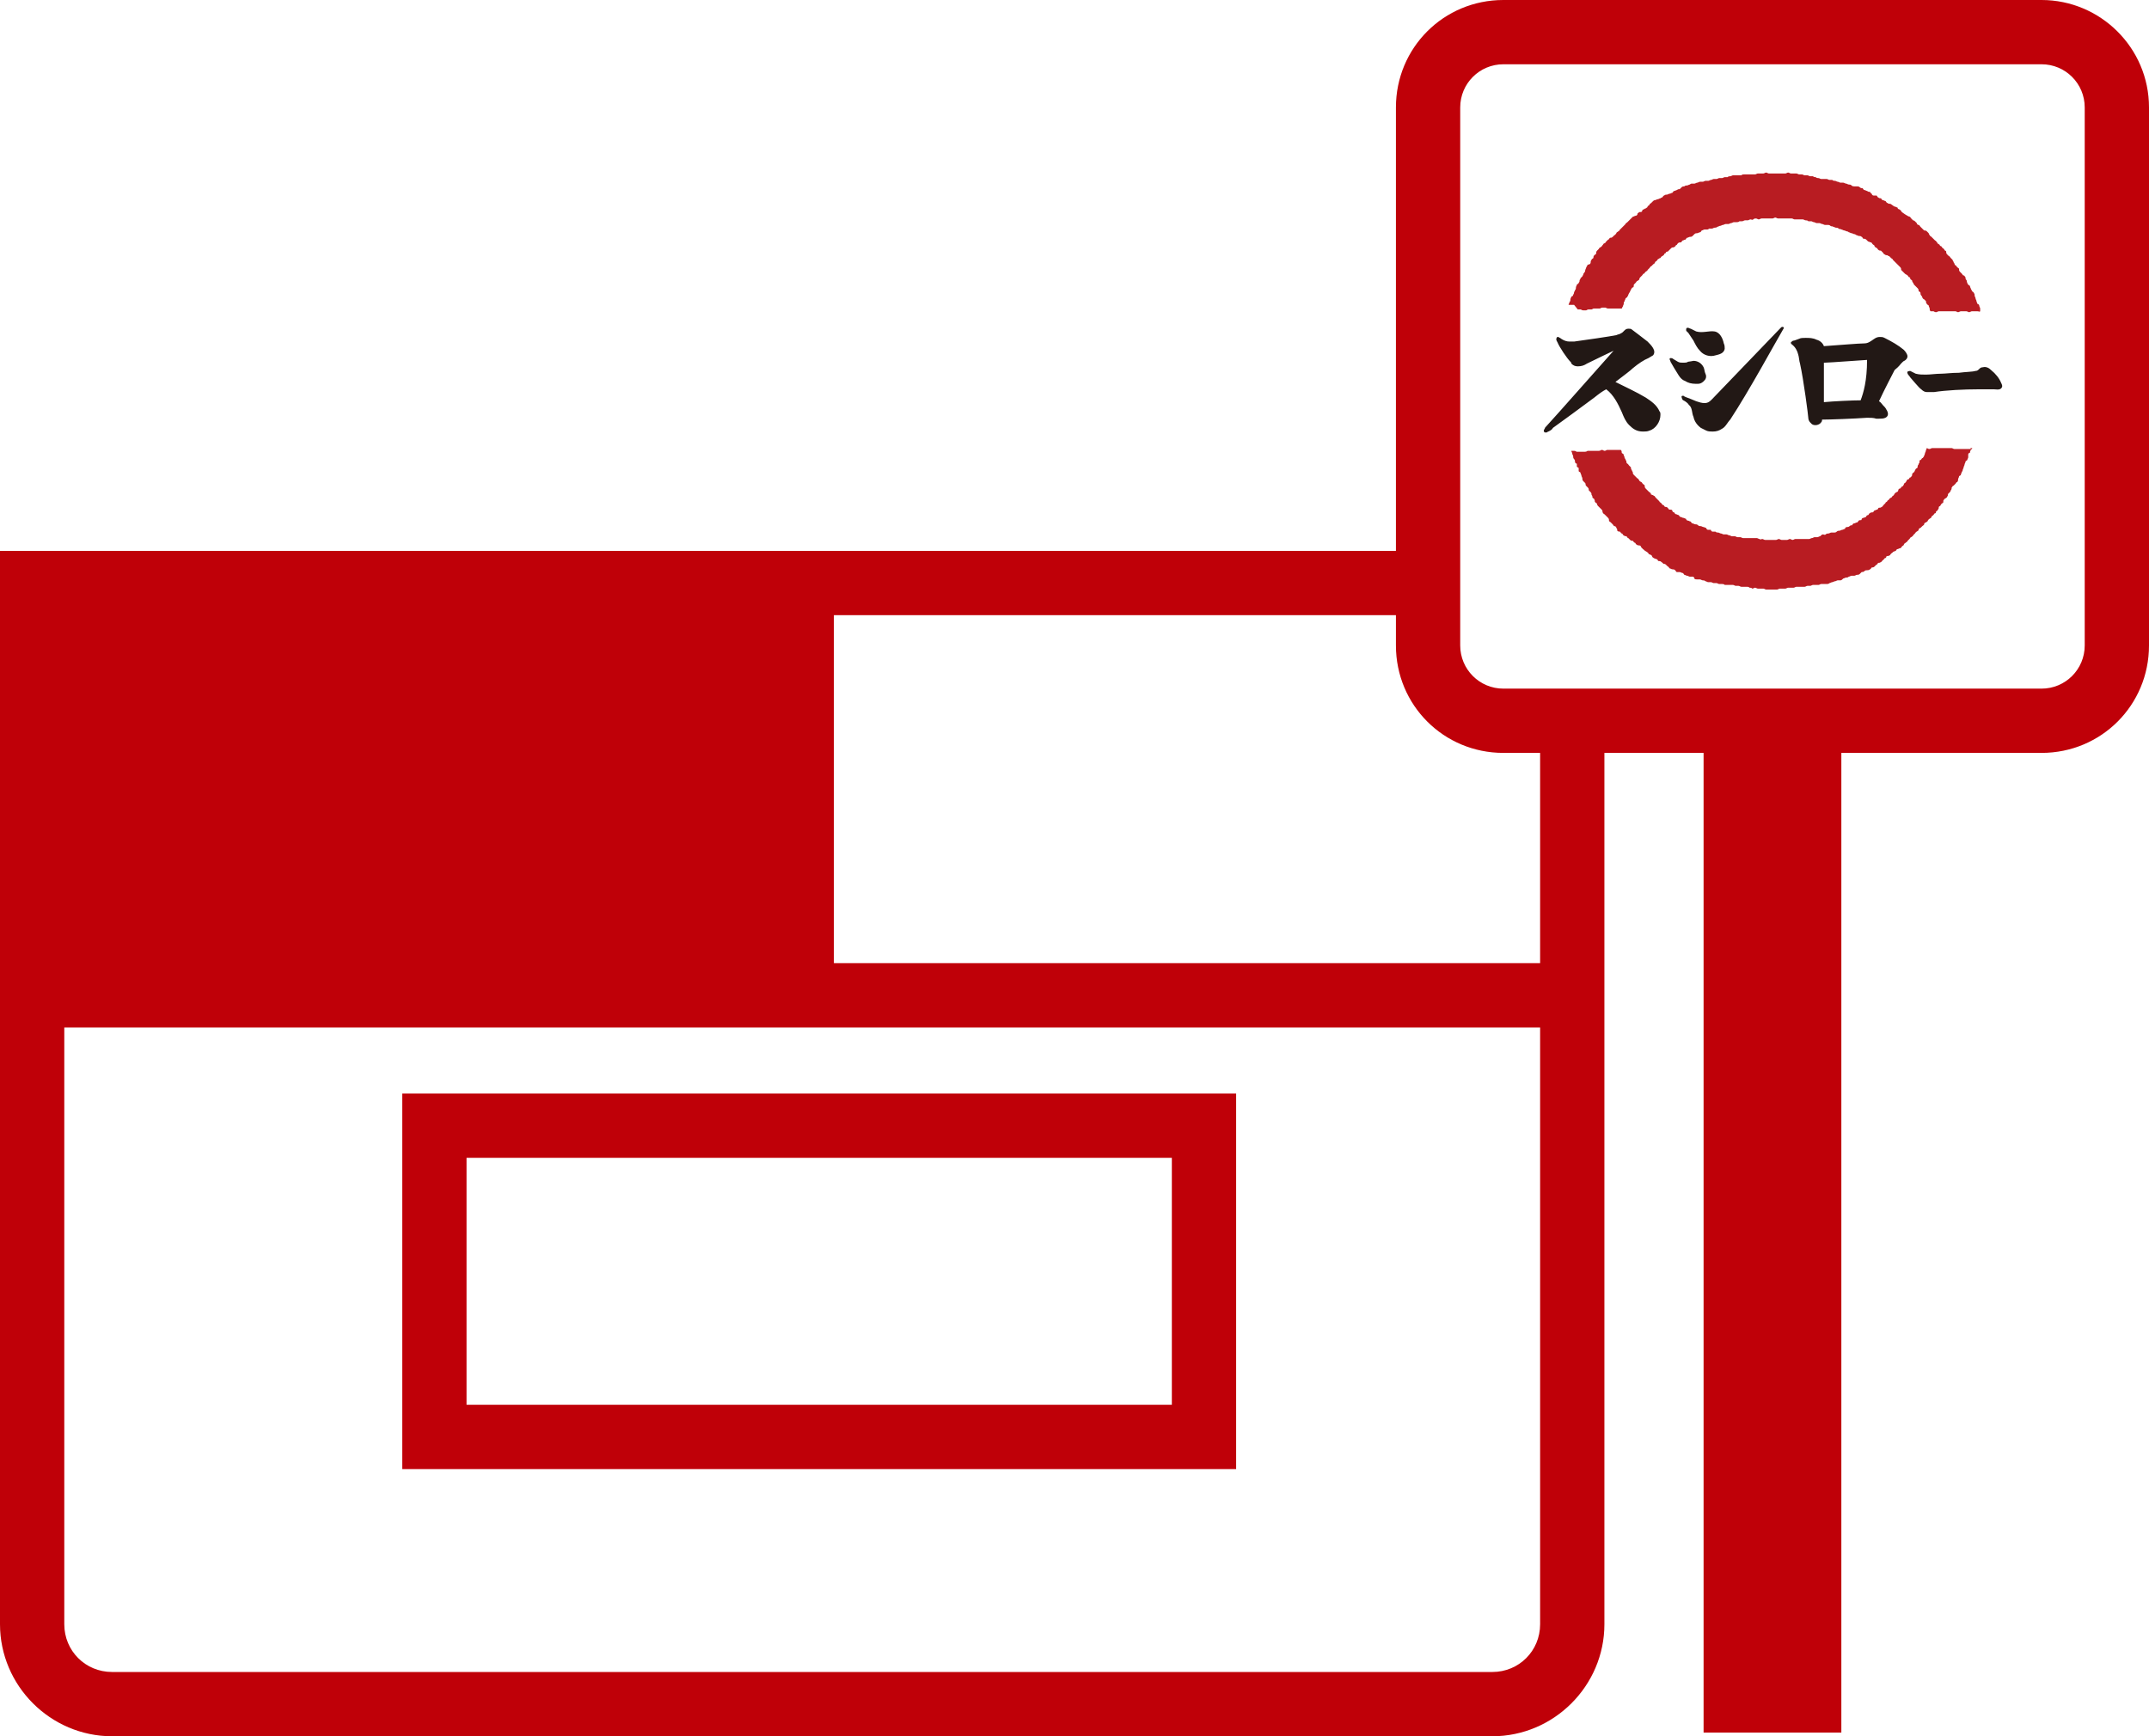 <svg version="1.1" id="レイヤー_1" xmlns="http://www.w3.org/2000/svg" x="0" y="0" viewBox="0 0 234 189.1" xml:space="preserve"><style>.st0{fill:none}.st1{fill:#bf0008}.st3{fill:#221815}</style><g id="b"><g id="c"><path class="st0" d="M50.8 126.1h76.8V153H50.8zm152.5-87c-.2 0-4.2.3-4.6.3h-.1v4.3c.9 0 3.1-.1 4-.2.3-.7.7-2 .7-4.4z"/><path class="st0" d="M222.3 7h-58.6c-2.6 0-4.7 2.1-4.7 4.7v58.6c0 2.6 2.1 4.7 4.7 4.7h58.6c2.6 0 4.7-2.1 4.7-4.7V11.7c0-2.6-2.1-4.7-4.7-4.7zm-51 26.5c0-.1 0-.2.1-.3 0-.1.1-.2.1-.3 0-.1.1-.2.2-.2 0-.1 0-.2.1-.3 0-.1.1-.2.1-.2s0-.2.1-.3c0-.1.1-.2.1-.3s.1-.1.2-.2c0-.1 0-.2.1-.3 0-.1.1-.2.1-.2l.2-.2c.1-.1.1-.2.1-.2.1-.1.1-.2.1-.2l.1-.2c.1-.1.1-.2.1-.3s.1-.2.1-.2.2-.1.2-.2c.1-.1.1-.2.2-.2s.1-.2.1-.3c.1-.1.2-.1.2-.2s.1-.2.1-.3.1-.1.2-.2.1-.2.1-.3.1-.1.2-.2.2-.1.2-.2c.1-.1.1-.2.2-.2l.2-.2c.1-.1.1-.2.2-.2s.1-.1.2-.2.1-.2.2-.2.2-.1.3-.1l.2-.2c.1-.1.1-.2.2-.2.1-.1.2-.1.2-.2.1-.1.1-.2.2-.2l.2-.2.2-.2.2-.2c.1-.1.2-.1.2-.2l.2-.2.2-.2.2-.2c.1-.1.2-.1.3-.1.1-.1.1-.2.2-.2s.2-.1.2-.2.2-.1.3-.1c.1-.1.2-.1.2-.2.1-.1.2-.1.2-.1l.2-.2c.1 0 .2-.1.2-.2s.2-.1.2-.2c.1 0 .1-.1.2-.2s.2-.1.2-.1.2-.1.3-.1.2-.1.3-.1c.1 0 .2-.1.2-.1.1 0 .1-.1.2-.2.1 0 .2 0 .3-.1.1 0 .2-.1.3-.1.1 0 .2-.1.3-.1.1 0 .1-.1.2-.2.1 0 .2-.1.3-.1.1 0 .2 0 .3-.1.1 0 .1-.1.2-.2.1 0 .2-.1.3-.1.1 0 .2 0 .3-.1.1 0 .2-.1.3-.1.1 0 .2-.1.2-.1h.3c.1 0 .2-.1.3-.1.1 0 .2-.1.3-.1h.3c.1 0 .2-.1.3-.1h.3c.1 0 .2-.1.3-.1.1 0 .2-.1.3-.1h.3c.1 0 .2-.1.3-.1h.3c.1 0 .2-.1.3-.1h.3c.1 0 .2 0 .3-.1.1 0 .2-.1.3-.1h.9c.1 0 .2 0 .3-.1h1.2c.1 0 .2-.1.3-.1h.6c.1 0 .2-.1.3-.1.1 0 .2.1.3.1h1.8c.1 0 .2-.1.3-.1.1 0 .2.1.3.1h.6c.1 0 .2.1.3.1h.3c.1 0 .2.1.3.1h.3c.1 0 .2.1.3.1h.3c.1 0 .2 0 .3.1.1 0 .2 0 .3.1.1 0 .2.1.3.1h.6c.1 0 .2.1.3.1h.3c.1 0 .2 0 .3.1.1 0 .2.1.3.1.1 0 .2.1.3.1h.3c.1 0 .2.1.3.1.1 0 .2.1.3.1.1 0 .2.1.3.1.1 0 .2 0 .3.1h.3c.1 0 .2.1.3.1.1 0 .2 0 .3.1l.2.2c.1 0 .2.1.3.1.1 0 .2 0 .3.1.1 0 .1.1.2.2.1 0 .2.1.2.2h.3c.1 0 .1.1.2.2.1 0 .2 0 .3.1.1 0 .1.1.2.2.1 0 .2.1.3.1.1 0 .1.1.2.2.1 0 .2 0 .3.1.1 0 .4.3.5.3s.2.1.3.1c.1 0 .2.1.2.2l.2.2c.1.1.2.1.3.1s.1.2.2.2.1.1.2.2.2.1.2.1l.2.2c.1.1.2.1.2.2s.1.2.2.2.1.1.2.2l.2.2c.1.1.2.1.3.1s.1.1.2.2.1.2.1.2c.1.1.2.1.2.2s.1.1.2.2l.2.2c.1.1.1.2.2.2l.2.2c.1.1.1.2.2.2s.1.2.2.2l.2.2c.1.1.2.1.2.2s.1.2.1.3l.2.2c.1.1.1.2.2.2l.2.2c.1.1.1.2.1.2.1.1.1.2.1.2.1.1.1.2.1.2s.1.2.2.2c.1.1.2.1.2.2s.1.2.1.3.1.1.2.2l.2.2c.1.1.1.2.2.2s.1.2.1.3c.1.1 0 .2.1.3.1.1.1.2.1.2 0 .1.1.1.2.2 0 .1.1.2.1.3s.1.2.1.2c0 .1.1.1.2.2 0 .1 0 .2.1.3 0 .1.1.2.1.3 0 .1.1.2.1.3 0 .1.1.2.1.3s.1.2.2.2.1.2.1.3v.3c-.1.1-.1 0-.3 0h-.6c-.1 0-.2.1-.3.1-.1 0-.2-.1-.3-.1h-.6c-.1 0-.2.1-.3.1-.1 0-.2-.1-.3-.1h-1.8c-.1 0-.2.1-.3.1-.2 0-.1-.1-.3-.1h-.3c0-.1 0-.2-.1-.3 0-.1-.1-.2-.1-.3 0-.1-.2-.1-.2-.2-.1-.1 0-.2-.1-.3s-.2-.1-.2-.2c-.1-.1-.1-.2-.2-.2-.1-.1-.1-.2-.1-.2-.1-.1 0-.2-.1-.3s-.2-.1-.2-.2-.1-.2-.1-.3-.1-.1-.2-.2l-.2-.2c-.1-.1-.1-.2-.1-.2-.1-.1-.1-.2-.1-.2-.1-.1-.2-.1-.2-.2-.1-.1-.1-.2-.1-.2-.1-.1-.1-.2-.2-.2-.1-.1-.2-.1-.3-.2l-.2-.2-.2-.2c-.1-.1-.1-.2-.1-.3l-.2-.2-.2-.2-.2-.2-.2-.2c-.1-.1-.2-.1-.2-.2l-.2-.2c-.1-.1-.2-.1-.2-.1-.1-.1-.2-.1-.3-.1-.1-.1-.1-.2-.2-.2l-.2-.2c-.1-.1-.2-.1-.3-.1l-.2-.2c-.1 0-.1-.1-.2-.2-.1 0-.2-.1-.2-.2s-.1-.1-.2-.2-.2-.1-.3-.1c-.1 0-.1-.1-.2-.2-.1 0-.2 0-.3-.1-.1 0-.1-.2-.2-.2s-.2 0-.3-.1c-.1 0-.2-.1-.3-.1-.1 0-.2-.1-.2-.1-.1 0-.2-.1-.3-.1-.1 0-.2-.1-.3-.1-.1 0-.2-.1-.2-.1-.1 0-.2-.1-.3-.1-.1 0-.2-.1-.3-.1-.1 0-.2 0-.3-.1s-.2 0-.3-.1-.2-.1-.3-.1c-.1 0-.2-.1-.3-.1s-.2 0-.3-.1-.2 0-.3 0c-.1 0-.2-.1-.3-.1-.1 0-.2-.1-.3-.1h-.3c-.1 0-.2-.1-.3-.1s-.2-.1-.3-.1h-.3c-.1 0-.2 0-.3-.1-.1 0-.2-.1-.3-.1h-.9c-.1 0-.2-.1-.3-.1h-1.5c-.1 0-.2-.1-.3-.1-.1 0-.2.1-.3.1h-1.2c-.1 0-.2.1-.3.1-.1 0-.2-.1-.3-.1s-.2.1-.3.1-.2-.1-.3 0-.2.1-.3.1h-.3c-.1 0-.2.1-.3.1h-.3c-.1 0-.2 0-.3.1h-.3c-.1 0-.2.1-.3.1-.1 0-.2.1-.3.1h-.3c-.1 0-.2.1-.3.1-.1 0-.2.1-.3.1-.1 0-.2.1-.3.1s-.2 0-.3.1c-.1 0-.2.1-.3.1h-.3c-.1 0-.2.1-.2.1h-.3c-.1 0-.2.1-.3.1-.1 0-.1.1-.2.2s-.2 0-.3.1c-.1 0-.2.1-.3.1-.1 0-.1.1-.2.2s-.2 0-.3.1c-.1 0-.2.1-.3.1-.1 0-.1.2-.2.2s-.2.1-.3.1c-.1 0-.2.1-.2.2s-.2.1-.3.1c-.1 0-.1.1-.2.2l-.2.2c-.1.1-.2 0-.3.1l-.2.2-.2.2c-.1.1-.2.1-.2.1s-.2.1-.2.2-.2.1-.2.2c-.1.1-.1.2-.2.2-.1.1-.2.1-.2.1s-.1.2-.2.2l-.2.2c-.1.1-.2.1-.2.2s-.1.1-.2.2-.1.2-.2.2l-.2.2c-.1.1-.2.1-.2.2s-.1.2-.2.2c-.1.1-.1.2-.2.2s-.1.1-.2.2-.1.2-.1.2c-.1.1-.2.1-.2.2l-.2.2-.2.2c-.1.1-.1.2-.1.3-.1.1-.1.2-.2.2s-.1.2-.1.2c-.1.1-.1.2-.1.2-.1.1-.1.2-.1.2l-.1.2s-.2.1-.2.2c-.1.1-.1.2-.1.3-.1.1 0 .2-.1.3 0 .1-.1.2-.1.3 0 .1-.1.2-.1.2h-1.5c-.1 0-.1-.1-.3-.1h-.3c-.1 0-.1.1-.3.1h-.6c-.1 0-.1.1-.3.1h-.3c-.1 0-.1.1-.3.1h-.3c-.1 0-.1-.1-.3-.1h-.6c-.1 0-.1.1-.3 0 0-.1.1-.2.1-.3h.2zm34 10.6c.1.2.3.3.4.5.2.3.3.7-.1.9-.2.1-.5.2-.7.1h-.3c-.3 0-.7-.1-1-.1-1.4 0-4 .1-4.9.2 0 .1-.1.2-.1.3-.2.3-.7.4-1 .2-.1 0-.2-.1-.2-.2-.1-.2-.2-.4-.2-.5 0-.1-.6-4.1-.9-5.9-.1-.3-.1-.7-.2-1-.1-.5-.3-.9-.7-1.1-.1 0-.1-.1-.1-.2s.2-.2.3-.2c.1-.1.3-.2.6-.2.2 0 .5-.1.7-.1.4 0 .8.1 1.2.2.3.1.6.4.8.7 1.5-.1 3.8-.3 4.4-.3.3 0 .5-.2.8-.3.2-.2.5-.4.9-.4.2 0 .3 0 .5.1.7.4 1.5.8 2.1 1.3.3.2.4.5.4.7 0 .2-.1.3-.2.4-.1.1-.2.2-.3.2-.1 0-.1 0-.2.2-.1.1-.2.3-.3.6-.2.4-1.1 2.1-1.7 3.4-.2.2-.1.3 0 .5zm-21.4-4.6l.6-.1c.5 0 .9.2 1.1.7.1.2.2.4.2.7 0 .2.1.4 0 .6-.2.3-.5.4-.8.5h-.3c-.4 0-.7-.1-1.1-.3-.3-.2-.5-.4-.7-.6-.2-.3-.9-1.3-.9-1.5 0-.1-.1-.2-.1-.3 0-.1.1-.1.1-.1.1 0 .2.1.3.1.1.1.3.2.5.3.1.1.3.1.5.1.1-.1.3-.1.6-.1zm-.2-3.6c0-.1.1-.2.2-.2s.2.1.3.1l.6.3c.6.2 1.3-.2 2 0 .6.1.9.8 1 1.3.1.2.1.4.1.6-.1.5-.6.6-1 .7-.6.1-1.3-.1-1.7-.5-.3-.3-.5-.7-.7-1.1l-.6-.9s0-.1-.1-.1-.1-.1-.1-.2zm-.5 7.3c.1-.1.1-.1.2-.1s.4.2.4.2.8.3 1 .4.6.2.9.2c.3 0 .6-.2.8-.4l7.5-7.8c.1 0 .1-.1.2-.1s.1.2.1.2c-1 1.7-3.7 6.8-5.8 9.9-.2.4-.5.8-.9 1-.3.2-.7.3-1 .3-.2 0-.5 0-.7-.1l-.6-.3c-.4-.3-.7-.7-.8-1.2-.1-.4-.1-1-.5-1.3-.1-.2-.4-.4-.6-.5-.2-.1-.3-.3-.2-.4zm-13.9 3.3c-.2.1-.4.2-.5.4-.1.1-.2.1-.2.1h-.2c-.1 0-.1-.1-.1-.2s.1-.2.1-.2c.1-.1.1-.2.2-.3 1.2-1.3 5.6-6.4 7.3-8.2 0 0-2.1 1-2.9 1.4-.3.2-.7.3-1 .3-.3 0-.5-.1-.7-.3-.1 0-.1-.1-.1-.2-.4-.4-1.1-1.6-1.4-2.1-.1-.1-.2-.3-.1-.5.1-.1.1-.1.2-.1s.2.1.3.2c.2.2.6.3.9.3h.5c.8-.1 4.2-.6 4.6-.7.2 0 .3-.1.5-.2.3-.2.4-.6.8-.5.1 0 .3 0 .4.1 0 0 1.2.9 1.7 1.3.4.3 1 .9.6 1.5-.1.2-.3.3-.5.3-.5.2-1.1.6-1.7 1.1-.4.3-1.1.9-1.9 1.5 1.1.5 2.3 1.1 3.3 1.7.6.3 1.2.8 1.5 1.5.1.1.1.3.1.4 0 .7-.5 1.4-1.2 1.7-.3.1-.5.1-.7.1-.6 0-1.1-.3-1.5-.7s-.6-.9-.8-1.4c-.4-.9-.9-1.9-1.7-2.5-.4.3-.8.6-1.1.9-1.3.9-4 2.9-4.7 3.3zm45.7 2.7c0 .1 0 .2-.1.3 0 .1-.1.2-.2.2s0 .2 0 .3c0 .1-.1.2-.1.3 0 .1-.1.1-.2.2 0 .1-.1.2-.1.3 0 .1-.1.2-.1.3 0 .1-.1.2-.1.3 0 .1-.1.2-.1.2 0 .1-.1.2-.1.3 0 .1-.2.1-.2.2-.1.1-.1.2-.1.3s-.1.2-.1.3-.1.2-.2.2l-.2.2c-.1.1-.1.2-.2.2s-.1.2-.1.3c-.1.1-.1.2-.1.2l-.2.2c-.1.1-.1.2-.1.3s-.2.1-.2.2c-.1.1-.1.2-.2.2-.1.1-.1.2-.1.3-.1.1-.1.2-.2.2s-.2.1-.2.2c-.1.1-.1.2-.1.3-.1.1-.2.1-.2.2-.1.1-.1.2-.1.2-.1.1-.1.2-.2.2l-.2.2c-.1.1-.2.1-.2.2-.1.1-.1.2-.2.2-.1.1-.2.1-.2.2-.1.1-.1.2-.2.2-.1.1-.2.1-.2.2s-.1.1-.2.2-.1.2-.2.2c-.1.1-.2.1-.2.2-.1.1-.1.2-.2.2l-.2.2c-.1.1-.2.1-.2.2s-.1.2-.2.2l-.2.2c-.1.1-.2.1-.2.2l-.2.2c-.1.1-.2.1-.2.2l-.2.2c-.1.1-.2.1-.3.1s-.1.2-.2.2-.2.1-.3.1-.2.1-.2.2c-.1 0-.1.1-.2.2s-.2 0-.3.1c-.1 0-.2.1-.2.2s-.1.1-.2.2c-.1 0-.1.1-.2.2-.1 0-.2 0-.3.1-.1 0-.2.1-.2.2-.1 0-.1.1-.2.2-.1 0-.2 0-.3.1l-.2.2c-.1 0-.2 0-.3.1-.1 0-.2.1-.3.1s-.2 0-.3.1c-.1 0-.1.1-.2.2-.1 0-.2 0-.3.1s-.2.1-.3.1h-.3c-.1 0-.2.1-.3.1-.1 0-.2 0-.3.1-.1 0-.2.1-.3.1-.1 0-.2.1-.3.2h-.3c-.1 0-.2.1-.3.1-.1 0-.2.1-.3.1-.1 0-.2.1-.3.1-.1 0-.2 0-.3.1s-.2 0-.3 0h-.3c-.1 0-.2.1-.3.1h-.6c-.1 0-.2.1-.3.1h-.3c-.1 0-.2.1-.3.1h-.9c-.1 0-.2.1-.3.1h-.6c-.1 0-.2.1-.3.1-.1 0-.2-.1-.3-.1h-.3c-.1 0-.2.1-.3.1h-1.2c-.1 0-.2-.1-.3-.1h-.6c-.1 0-.2-.1-.3-.1-.1 0-.2.1-.3.1-.1 0-.2 0-.3-.1-.1 0-.2 0-.3-.1h-.6c-.1 0-.2-.1-.3-.1h-.3c-.1 0-.2-.1-.3-.1h-.9c-.1 0-.2 0-.3-.1h-.3c-.1 0-.2-.1-.3-.1h-.3c-.1 0-.2-.1-.3-.1h-.3c-.1 0-.2-.1-.3-.1-.1 0-.2 0-.3-.1-.1 0-.2-.1-.3-.1h-.3c-.1 0-.2-.1-.3-.1s-.2-.1-.2-.2-.2 0-.3 0-.2-.1-.3-.1c-.1 0-.2-.1-.3-.1-.1 0-.1-.1-.2-.2-.1 0-.2-.1-.3-.1h-.3c-.1 0-.1-.2-.2-.2s-.2 0-.3-.1-.2-.1-.3-.1c-.1 0-.2-.1-.2-.2-.1 0-.1-.1-.2-.2-.1 0-.2 0-.3-.1-.1 0-.2-.1-.2-.2s-.2 0-.3-.1-.1-.2-.2-.2-.2-.1-.3-.1c-.1 0-.1-.1-.2-.2s-.2-.1-.2-.2-.2-.1-.2-.1-.2-.1-.2-.2-.2-.1-.2-.1c-.1-.1-.2-.1-.2-.2l-.2-.2c-.1-.1-.2-.1-.2-.2-.1-.1-.2-.1-.3-.1s-.1-.2-.2-.2-.1-.2-.2-.2-.2-.1-.3-.1l-.2-.2c-.1-.1-.1-.2-.2-.2-.1-.1-.2-.1-.3-.1-.1-.1-.1-.2-.2-.2-.1-.1-.1-.2-.2-.2s-.2-.1-.3-.1c-.1-.1-.1-.2-.1-.3-.1-.1-.2-.1-.2-.2-.1-.1-.1-.2-.2-.2s-.1-.1-.2-.2l-.2-.2c-.1-.1-.1-.2-.1-.3s-.1-.1-.2-.2l-.2-.2c-.1-.1-.1-.2-.2-.2-.1-.1-.1-.2-.1-.3s-.1-.1-.2-.2l-.2-.2c-.1-.1-.1-.2-.1-.2-.1-.1-.2-.1-.2-.2s0-.2-.1-.3c-.1-.1-.2-.1-.2-.2-.1-.1-.1-.2-.1-.3-.1-.1-.1-.2-.1-.3l-.2-.2c-.1-.1-.1-.2-.1-.3l-.2-.2c-.1-.1 0-.2-.1-.3 0-.1-.1-.1-.2-.2 0-.1 0-.2-.1-.3 0-.1-.1-.2-.1-.3 0-.1-.1-.2-.1-.3 0-.1-.2-.1-.2-.2v-.3c0-.1-.2-.1-.2-.2v-.3c0-.1-.1-.2-.2-.2 0-.1-.1-.2-.1-.3 0-.1 0-.2-.1-.3s-.1-.2-.1-.3c0-.1-.1-.2-.1-.3h.3c.1 0 .1.1.3.1h.9c.1 0 .1-.1.3-.1h1.2c.1 0 .1-.1.3-.1.1 0 .1.1.3.1.1 0 .1-.1.3-.1h1.5c0 .1 0 .2.1.3 0 .1.2.1.2.2s.1.2.1.3c.1.1.1.2.1.2.1.1.1.2.1.2.1.1.1.2.1.3.1.1.1.2.2.2s.1.1.2.2.1.2.1.3c.1.1.1.2.1.2.1.1.1.2.1.3s.1.1.2.2l.2.2c.1.1.1.2.2.2.1.1.2.1.2.2.1.1.1.2.2.2l.2.2c.1.1.1.2.1.3l.2.2.2.2c.1.1.1.2.2.2l.2.2c.1.1.1.2.2.2l.2.2c.1.1.2.1.3.1.1.1.1.2.2.2l.2.2.2.2c.1.1.2.1.2.2l.2.2c.1.1.1.2.2.2s.2.1.3.1l.2.2c.1.1.2.1.3.1s.2.1.2.2.1.1.2.2.2.1.3.1.1.1.2.2c.1 0 .2.1.3.1.1 0 .2.1.3.1.1 0 .2.1.2.2.1 0 .2.1.3.1.1 0 .1.1.2.2.1 0 .2.1.3.1.1 0 .2.1.3.1.1 0 .2.1.3.1.1 0 .2.1.3.1.1 0 .2.1.3.1.1 0 .1.1.2.2h.3c.1 0 .2.1.2.2s.2 0 .3 0 .2 0 .3.1c.1 0 .2.1.3.1.1 0 .2.1.3.1h.3c.1 0 .2.1.3.1.1 0 .2.1.3.1h.3c.1 0 .2.1.3.1h.3c.1 0 .2.1.3.1h1.5c.1 0 .2.1.3.1.1 0 .2-.1.3 0 .1 0 .2.1.3.1h1.2c.1 0 .2-.1.3-.1.1 0 .2.1.3.1h.6c.1 0 .2-.1.3-.1.1 0 .2.1.3.1s.2-.1.3-.1h1.5c.1 0 .2-.1.3-.1.1 0 .2-.1.3-.1h.3c.1 0 .2-.1.3-.1.1 0 .2-.1.3-.2h.3c.1 0 .2 0 .3-.1s.2-.1.3-.1h.3c.1 0 .2-.1.3-.1s.2 0 .3-.1.2-.1.3-.1c.1 0 .2-.1.3-.1.1 0 .2-.1.2-.2.1 0 .2-.1.3-.1s.2 0 .3-.1.2-.1.2-.2c.1 0 .2 0 .3-.1.1 0 .1-.1.2-.2.1 0 .2 0 .3-.1s.2-.1.2-.2.2-.1.3-.1.2-.1.2-.2c.1 0 .1-.2.2-.2s.2 0 .3-.1.1-.2.2-.2c.1-.1.2-.1.3-.1.1-.1.1-.2.2-.2s.2-.1.3-.1c.1-.1.1-.2.2-.2l.2-.2c.1-.1.2-.1.2-.2.1-.1.2-.1.2-.2.1-.1.2-.1.2-.2.1-.1.1-.2.2-.2s.1-.2.2-.2c.1-.1.2-.1.2-.2.1-.1.1-.2.2-.2.1-.1.2-.1.2-.2s.1-.2.2-.2c.1-.1.1-.2.2-.2.1-.1.1-.2.1-.2.1-.1.1-.2.2-.2.1-.1.2-.1.2-.2.1-.1.1-.2.2-.2s.1-.2.2-.2.1-.2.1-.3c.1-.1.1-.2.2-.2.1-.1.1-.2.1-.2.1-.1.2-.1.2-.2s.1-.2.1-.3.1-.2.1-.2c.1-.1.1-.2.1-.3.1-.1.1-.2.2-.2s.1-.2.2-.2c.1-.1.1-.2.1-.3 0-.1.1-.2.1-.3 0-.1.1-.2.1-.3.1-.1.1.1.3.1.1 0 .2-.1.3-.1h2.1c.1 0 .2.1.3.1h1.8c.1 0 .1.1.3.1h.3c-1-.5-1.1-.4-1.2-.4zm3-6.8c-.2.2-.6.1-.8.1h-1.6c-1.7 0-3.7.1-4.9.3-.3 0-.6.1-.8 0-.3 0-.5-.2-.6-.3-.2-.1-1.1-1.2-1.2-1.3-.1-.1-.2-.3-.3-.5 0-.2.1-.3.3-.2.2 0 .4.2.6.3.4.2.8.1 1.1.1.5 0 1.2 0 1.7-.1.3 0 1.1-.1 1.9-.1.8 0 1.5-.1 1.8-.2.2 0 .3-.1.4-.2.1-.1.3-.2.4-.2.3 0 .6.1.9.3.5.4.9.9 1.2 1.4 0 .2.1.4-.1.6zm-66 27.9V67H90.8v37.9h76.8V82h-4c-6.4 0-11.6-5.2-11.6-11.7zM7 111.9v65c0 2.9 2.3 5.2 5.2 5.2h150.3c2.9 0 5.2-2.3 5.2-5.2v-65H7zM134.6 160H43.8v-40.9h90.8V160z"/><path class="st1" d="M222.3 0h-58.6C157.2 0 152 5.2 152 11.7V60H0v116.9c0 6.7 5.5 12.2 12.2 12.2h150.3c6.7 0 12.2-5.5 12.2-12.2V82h10.8v106.7h15V82h21.8c6.5 0 11.7-5.2 11.7-11.7V11.7C234 5.2 228.7 0 222.3 0zm4.7 70.3c0 2.6-2.1 4.7-4.7 4.7h-58.6c-2.6 0-4.7-2.1-4.7-4.7V11.7c0-2.6 2.1-4.7 4.7-4.7h58.6c2.6 0 4.7 2.1 4.7 4.7v58.6zm-59.3 106.6c0 2.9-2.3 5.2-5.2 5.2H12.2c-2.9 0-5.2-2.3-5.2-5.2v-65h160.7v65zm0-86.1v14.1H90.8V67H152v3.3c0 6.5 5.2 11.7 11.7 11.7h4v8.8z"/><path d="M171.8 33.7h.3c.1 0 .1.1.3.1h.3c.1 0 .1-.1.3-.1h.3c.1 0 .1-.1.3-.1h.6c.1 0 .1-.1.3-.1h.3c.1 0 .1.1.3.1h1.5c0-.1.1-.2.1-.2 0-.1.1-.2.1-.3 0-.1 0-.2.1-.3 0-.1.1-.2.1-.3.1-.1.2-.1.2-.2.1-.1.1-.2.1-.2l.1-.2c.1-.1.1-.2.1-.2.1-.1.1-.2.1-.2.1-.1.1-.2.2-.2s.1-.2.1-.3l.2-.2c.1-.1.1-.2.2-.2.1-.1.2-.1.2-.2s.1-.2.1-.2l.2-.2c.1-.1.1-.2.2-.2s.1-.2.2-.2c.1-.1.2-.1.2-.2l.2-.2c.1-.1.1-.2.2-.2l.2-.2c.1-.1.2-.1.2-.2s.1-.1.2-.2.1-.2.2-.2c.1-.1.2-.1.2-.1s.1-.2.2-.2c.1-.1.2-.1.2-.2s.2-.1.2-.2.2-.1.2-.1l.2-.2.2-.2c.1-.1.2 0 .3-.1.1 0 .1-.1.2-.2.1 0 .1-.1.2-.2s.2-.1.3-.1c.1 0 .1-.1.2-.2.1 0 .2-.1.3-.1.1 0 .1-.2.2-.2s.2-.1.3-.1c.1 0 .2 0 .3-.1l.2-.2c.1-.1.2-.1.3-.1.1 0 .2-.1.3-.1s.1-.1.2-.2c.1 0 .2-.1.3-.1h.3c.1 0 .2-.1.2-.1h.3c.1 0 .2-.1.3-.1.1 0 .2 0 .3-.1.1 0 .2-.1.3-.1.1 0 .2-.1.3-.1.1 0 .2-.1.3-.1h.3c.1 0 .2-.1.3-.1.1 0 .2-.1.3-.1h.3c.1 0 .2 0 .3-.1h.3c.1 0 .2-.1.3-.1h.3c.1 0 .2-.1.3-.1.1 0 .2.1.3 0s.2-.1.3-.1c.1 0 .2.1.3.1s.2-.1.3-.1h1.2c.1 0 .2-.1.3-.1.1 0 .2.1.3.1h1.5c.1 0 .2.1.3.1h.9c.1 0 .2.1.3.1s.2 0 .3.1h.3c.1 0 .2.1.3.1s.2.1.3.1h.3c.1 0 .2.1.3.1.1 0 .2.1.3.1h.3c.1 0 .2 0 .3.1s.2 0 .3.1c.1 0 .2.1.3.1.1 0 .2 0 .3.1s.2 0 .3.1c.1 0 .2.1.3.1.1 0 .2.1.3.1.1 0 .2.1.2.1.1 0 .2.1.3.1.1 0 .2.1.3.1.1 0 .2.1.2.1.1 0 .2.1.3.1.1 0 .2 0 .3.1.1 0 .1.2.2.2s.2 0 .3.1l.2.2c.1 0 .2.1.3.1.1 0 .1.1.2.2s.2.1.2.2.1.1.2.2c.1 0 .1.1.2.2s.2.1.3.1l.2.2c.1.1.1.2.2.2.1.1.2.1.3.1.1.1.2.1.2.1l.2.2c.1.1.2.1.2.2l.2.2.2.2.2.2.2.2c.1.1.1.2.1.3l.2.2.2.2c.1.1.2.1.3.2s.1.2.2.2.1.2.1.2c.1.1.2.1.2.2s.1.2.1.2l.1.2.2.2.2.2c.1.1.1.2.1.3.1.1.2.1.2.2s0 .2.1.3c.1.1.1.2.1.2s.1.2.2.2l.2.2c0 .1 0 .2.1.3 0 .1.2.1.2.2s.1.2.1.3c0 .1 0 .2.1.3h.3c.1 0 .1.1.3.1.1 0 .2-.1.3-.1h1.8c.1 0 .2.1.3.1.1 0 .2-.1.3-.1h.6c.1 0 .2.1.3.1.1 0 .2-.1.3-.1h.6c.2 0 .2.1.3 0v-.3c0-.1-.1-.2-.1-.3 0-.1-.1-.2-.2-.2 0-.1-.1-.2-.1-.3s-.1-.2-.1-.3c0-.1-.1-.2-.1-.3 0-.1 0-.2-.1-.3 0-.1-.1-.1-.2-.2 0-.1-.1-.2-.1-.2 0-.1-.1-.2-.1-.3 0-.1-.1-.1-.2-.2s-.1-.2-.1-.2c-.1-.1 0-.2-.1-.3s-.1-.2-.1-.3c-.1-.1-.1-.2-.2-.2s-.1-.1-.2-.2l-.2-.2c-.1-.1-.1-.2-.1-.3s-.1-.1-.2-.2-.1-.2-.2-.2c-.1-.1-.1-.2-.1-.2-.1-.1-.1-.2-.1-.2-.1-.1-.1-.2-.1-.2l-.2-.2c-.1-.1-.1-.2-.2-.2l-.2-.2c-.1-.1-.1-.2-.1-.3s-.2-.1-.2-.2-.1-.1-.2-.2-.1-.2-.2-.2-.1-.2-.2-.2-.1-.1-.2-.2-.1-.2-.2-.2l-.2-.2-.2-.2c-.1-.1-.2-.1-.2-.2-.1-.1-.1-.2-.1-.2l-.2-.2c-.1-.1-.2-.1-.3-.1l-.2-.2-.2-.2c-.1-.1-.1-.2-.2-.2s-.2-.1-.2-.2l-.2-.2c-.1-.1-.2-.1-.2-.1l-.2-.2c-.1-.1-.1-.2-.2-.2s-.9-.5-.9-.6-.1-.1-.2-.2c-.1 0-.2-.1-.2-.2-.1 0-.2-.1-.3-.1-.1 0-.4-.3-.5-.3-.1 0-.2 0-.3-.1-.1 0-.1-.1-.2-.2-.1 0-.2-.1-.3-.1-.1 0-.1-.1-.2-.2-.1 0-.2 0-.3-.1-.1 0-.1-.2-.2-.2h-.3c-.1 0-.2-.1-.2-.2-.1 0-.1-.1-.2-.2-.1 0-.2 0-.3-.1-.1 0-.2-.1-.3-.1-.1 0-.1-.1-.2-.2-.1 0-.2 0-.3-.1s-.2-.1-.3-.1h-.3c-.1 0-.2 0-.3-.1s-.2-.1-.3-.1c-.1 0-.2-.1-.3-.1-.1 0-.2-.1-.3-.1h-.3c-.1 0-.2-.1-.3-.1-.1 0-.2-.1-.3-.1-.1 0-.2 0-.3-.1h-.3c-.1 0-.2-.1-.3-.1h-.6c-.1 0-.2-.1-.3-.1-.1 0-.2 0-.3-.1-.1 0-.2 0-.3-.1h-.3c-.1 0-.2-.1-.3-.1h-.3c-.1 0-.2-.1-.3-.1h-.3c-.1 0-.2-.1-.3-.1h-.6c-.1 0-.2-.1-.3-.1-.1 0-.2.1-.3.1h-1.8c-.1 0-.2-.1-.3-.1s-.2.1-.3.1h-.6c-.1 0-.2.1-.3.1h-1.2c-.1 0-.2 0-.3.1h-.9c-.1 0-.2.1-.3.1-.1 0-.2 0-.3.1h-.3c-.1 0-.2.1-.3.1h-.3c-.1 0-.2.1-.3.1h-.3c-.1 0-.2.1-.3.1-.1 0-.2.1-.3.1h-.3c-.1 0-.2.1-.3.1h-.3c-.1 0-.2.1-.3.1-.1 0-.2.1-.3.1h-.3c-.1 0-.2.1-.2.1-.1 0-.2.1-.3.1-.1 0-.2 0-.3.1-.1 0-.2 0-.3.1l-.2.2c-.1 0-.2 0-.3.1-.1 0-.2.1-.3.1-.1 0-.1.1-.2.2-.1 0-.2.1-.3.1-.1 0-.2.1-.3.1-.1 0-.2 0-.3.1-.1 0-.1.1-.2.2-.1 0-.2.1-.2.1-.1 0-.2.1-.3.1-.1 0-.2.1-.3.1s-.2.1-.2.1l-.2.2c-.1.1-.2.1-.2.2s-.2.1-.2.2-.1.1-.2.2c-.1 0-.2.1-.2.1-.1 0-.2.1-.2.2s-.2.1-.3.1c-.1.1-.2.1-.2.2s-.1.2-.2.2-.2.1-.3.1l-.2.2-.2.2-.2.2c-.1.1-.2.1-.2.2l-.2.2-.2.2-.2.2c-.1.1-.1.2-.2.2-.1.1-.2.1-.2.2-.1.1-.1.2-.2.2l-.2.2c-.1.1-.2.1-.3.1-.1.1-.1.2-.2.2l-.2.2c-.1.1-.1.2-.2.2s-.1.1-.2.2-.1.2-.2.2c-.1.1-.2.1-.2.2l-.2.2c-.1.1-.1.2-.1.3s-.1.1-.2.2-.1.2-.1.3c-.1.1-.2.1-.2.2-.1.1-.1.2-.1.3s-.1.2-.2.2-.2.1-.2.2c-.1.1-.1.2-.1.2s-.1.2-.1.3-.1.2-.1.2c-.1.1-.1.2-.1.2l-.1.2-.2.2c0 .1-.1.2-.1.2 0 .1 0 .2-.1.3 0 .1-.1.1-.2.2 0 .1-.1.2-.1.3 0 .1 0 .2-.1.3 0 .1-.1.2-.1.2s0 .2-.1.3c0 .1-.1.2-.2.2 0 .1-.1.2-.1.3s0 .2-.1.3c0 .1-.1.2-.1.3h.6l.4.5zm42.8 15.2h-1.8c-.1 0-.2-.1-.3-.1h-2.1c-.1 0-.2.1-.3.1-.2 0-.2-.1-.3-.1 0 .1-.1.2-.1.3 0 .1-.1.2-.1.3 0 .1-.1.2-.1.3-.1.1-.1.2-.2.2-.1.1-.1.2-.2.2s-.1.2-.1.3c-.1.1-.1.2-.1.2-.1.1-.1.2-.1.3s-.2.1-.2.2c-.1.1-.1.2-.1.2-.1.1-.1.2-.2.2-.1.1-.1.2-.1.3-.1.1-.1.2-.2.2s-.1.2-.2.2-.2.1-.2.2c-.1.1-.1.2-.2.2-.1.1-.1.2-.1.2-.1.1-.1.2-.2.2s-.1.2-.2.2-.2.1-.2.2-.1.2-.2.2c-.1.1-.2.1-.2.2-.1.1-.1.2-.2.2-.1.1-.1.2-.2.2-.1.1-.2.1-.2.2-.1.1-.2.1-.2.2-.1.1-.2.1-.2.2l-.2.2c-.1.1-.1.2-.2.2-.1.1-.2.1-.3.1s-.1.2-.2.2-.2.1-.3.1c-.1.1-.1.2-.2.2s-.2 0-.3.1c-.1 0-.1.2-.2.2s-.2.1-.2.2c-.1 0-.2.1-.3.1s-.2.1-.2.2-.2 0-.3.1-.1.2-.2.2-.2.1-.3.1c-.1 0-.2.1-.2.2-.1 0-.2 0-.3.1s-.2.1-.3.1-.2.1-.2.2c-.1 0-.2.1-.3.1-.1 0-.2.1-.3.1-.1 0-.2 0-.3.1s-.2.1-.3.1h-.3c-.1 0-.2.1-.3.1-.1 0-.2 0-.3.1s-.2 0-.3 0-.2.1-.3.2c-.1 0-.2.1-.3.1h-.3c-.1 0-.2.1-.3.1-.1 0-.2.1-.3.1h-1.5c-.1 0-.2.1-.3.1s-.2-.1-.3-.1-.2.1-.3.1h-.6c-.1 0-.2-.1-.3-.1s-.2.1-.3.1h-1.2c-.1 0-.2-.1-.3-.1-.1 0-.2.1-.3 0-.1 0-.2-.1-.3-.1h-1.5c-.1 0-.2-.1-.3-.1h-.3c-.1 0-.2-.1-.3-.1h-.3c-.1 0-.2-.1-.3-.1-.1 0-.2-.1-.3-.1h-.3c-.1 0-.2-.1-.3-.1-.1 0-.2-.1-.3-.1s-.2 0-.3-.1h-.3c-.1 0-.2-.1-.2-.2h-.3c-.1 0-.2-.1-.2-.2-.1 0-.2-.1-.3-.1-.1 0-.2-.1-.3-.1-.1 0-.2 0-.3-.1s-.2-.1-.3-.1c-.1 0-.2-.1-.3-.1-.1 0-.1-.1-.2-.2-.1 0-.2-.1-.3-.1-.1 0-.2-.1-.2-.2-.1 0-.2-.1-.3-.1-.1 0-.2-.1-.3-.1-.1 0-.1-.1-.2-.2-.1 0-.2-.1-.3-.1s-.1-.1-.2-.2c-.1 0-.2-.1-.2-.2s-.2-.1-.3-.1c-.1 0-.1-.1-.2-.2s-.2-.1-.3-.1c-.1-.1-.1-.2-.2-.2s-.1-.1-.2-.2-.2-.1-.2-.2l-.2-.2-.2-.2c-.1-.1-.1-.2-.2-.2-.1-.1-.2-.1-.3-.1l-.2-.2c-.1-.1.4.4.4.3s-.2-.1-.2-.2c-.1-.1-.1-.2-.2-.2l-.2-.2-.2-.2c-.1-.1-.1-.2-.1-.3s-.1-.1-.2-.2-.1-.2-.2-.2c-.1-.1-.2-.1-.2-.2-.1-.1-.1-.2-.2-.2l-.2-.2-.2-.2c-.1-.1-.1-.2-.1-.3-.1-.1-.1-.2-.1-.2-.1-.1-.1-.2-.1-.3l-.2-.2c-.1-.1-.1-.2-.2-.2-.1-.1-.1-.2-.1-.3-.1-.1-.1-.2-.1-.2-.1-.1-.1-.2-.1-.2 0-.1-.1-.2-.1-.3 0-.1-.2-.1-.2-.2s0-.2-.1-.3H175c-.1 0-.1.1-.3.1-.1 0-.1-.1-.3-.1-.1 0-.1.1-.3.1h-1.2c-.1 0-.1.1-.3.1h-.9c-.1 0-.1-.1-.3-.1h-.3c0 .1.1.2.1.3 0 .1.1.2.1.3 0 .1 0 .2.1.3s.1.2.1.3c0 .1.1.2.2.2v.3c0 .1.2.1.2.2v.3c0 .1.2.1.2.2s.1.2.1.3c0 .1.1.2.1.3 0 .1 0 .2.1.3l.2.2c.1.1 0 .2.1.3l.2.2c.1.1.1.2.1.3l.2.2c.1.1.1.2.1.3.1.1.1.2.1.3.1.1.2.1.2.2.1.1 0 .2.1.3.1.1.2.1.2.2s.1.2.1.2l.2.2.2.2c.1.1.1.2.1.3.1.1.1.2.2.2l.2.2.2.2c.1.1.1.2.1.3s.1.1.2.2l.2.2c.1.1.1.2.2.2s.2.1.2.2c.1.1.1.2.1.3.1.1.2.1.3.1.1.1.1.2.2.2s.1.2.2.2c.1.1.2.1.3.1.1.1.1.2.2.2l.2.2c.1.1.2.1.3.1.1.1.1.2.2.2s.1.2.2.2c.1.1.2.1.3.1s.2.1.2.2l.2.2c.1.1.2.1.2.2.1 0 .2.1.2.1s.2.1.2.2c.1.1.2.1.2.1s.2.1.2.2.1.1.2.2c.1 0 .2.1.3.1.1 0 .1.2.2.2s.2 0 .3.1.2.1.2.2c.1 0 .2 0 .3.1l.2.2c.1 0 .1.1.2.2.1 0 .2.1.3.1.1 0 .2 0 .3.1s.1.2.2.2h.3c.1 0 .2.1.3.1.1 0 .1.1.2.2.1 0 .2.1.3.1.1 0 .2.1.3.1h.3c.1 0 .2.1.2.2s.2.1.3.1h.3c.1 0 .2.1.3.1.1 0 .2 0 .3.1.1 0 .2.1.3.1h.3c.1 0 .2.1.3.1h.3c.1 0 .2.1.3.1h.3c.1 0 .2 0 .3.1h.9c.1 0 .2.1.3.1h.3c.1 0 .2.1.3.1h.6c.1 0 .2 0 .3.1.1 0 .2 0 .3.1.1 0 .2-.1.3-.1.1 0 .2.1.3.1h.6c.1 0 .2.1.3.1h1.2c.1 0 .2-.1.3-.1h.6c.1 0 .2-.1.3-.1h.6c.1 0 .2-.1.3-.1h.9c.1 0 .2-.1.3-.1h.3c.1 0 .2-.1.3-.1h.6c.1 0 .2-.1.3-.1h.6c.1 0 .2 0 .3-.1.1 0 .2-.1.3-.1s.2-.1.3-.1c.1 0 .2-.1.3-.1h.3c.1 0 .2-.1.3-.2.1 0 .2-.1.3-.1.1 0 .2 0 .3-.1.1 0 .2-.1.3-.1h.3c.1 0 .2-.1.3-.1.1 0 .2 0 .3-.1l.2-.2c.1 0 .2 0 .3-.1s.2-.1.3-.1.2 0 .3-.1c.1 0 .1-.1.2-.2.1 0 .2 0 .3-.1l.2-.2c.1 0 .1-.1.2-.2.1 0 .2 0 .3-.1.1 0 .1-.1.2-.2.1 0 .1-.1.2-.2.1 0 .2-.1.2-.2s.2 0 .3-.1c.1 0 .1-.1.2-.2s.2-.1.2-.2c.1 0 .2-.1.3-.1.1-.1.1-.2.2-.2s.2-.1.3-.1c.1 0 .1-.1.2-.2s.2-.1.2-.2.1-.1.2-.2.2-.1.2-.2l.2-.2c.1-.1.1-.2.2-.2.1-.1.2-.1.2-.2l.2-.2c.1-.1.1-.2.2-.2.1-.1.2-.1.2-.2s.1-.2.2-.2l.2-.2c.1-.1.2-.1.2-.2s.1-.2.2-.2c.1-.1.2-.1.2-.2.1-.1.1-.2.2-.2.1-.1.2-.1.2-.2s.1-.1.2-.2.1-.2.2-.2.1-.2.1-.2.2-.1.2-.2c.1-.1.1-.2.1-.3.1-.1.2-.1.2-.2.1-.1.1-.2.2-.2s.1-.2.1-.3c.1-.1.1-.2.2-.2.1-.1.2-.1.2-.2.1-.1.1-.2.1-.3l.2-.2c.1-.1.1-.2.1-.2.1-.1.1-.2.1-.3.1-.1.1-.2.2-.2l.2-.2c.1-.1.1-.2.2-.2.1-.1.1-.2.1-.3s.1-.2.1-.3.2-.1.2-.2.1-.2.1-.3c.1-.1.1-.2.1-.2 0-.1.1-.2.1-.3 0-.1.1-.2.1-.3s.1-.2.1-.3c0-.1.1-.1.2-.2 0-.1.1-.2.1-.3v-.3c0-.1.1-.2.2-.2 0-.1 0-.2.1-.3s.1-.2.2-.2h-.3c.1.1.1 0 .1.1z" fill="#b81c22"/><path class="st3" d="M174.9 42.4c.8.6 1.3 1.6 1.7 2.5.2.5.4 1 .8 1.4.4.4.8.7 1.5.7.2 0 .5 0 .7-.1.7-.2 1.2-1 1.2-1.7 0-.2 0-.3-.1-.4-.3-.7-.9-1.1-1.5-1.5-1-.6-2.3-1.2-3.3-1.7.9-.7 1.6-1.2 1.9-1.5.6-.5 1.2-.9 1.7-1.1.2-.1.3-.2.5-.3.4-.5-.2-1.1-.6-1.5-.5-.4-1.7-1.3-1.7-1.3-.1-.1-.2-.1-.4-.1-.4 0-.5.4-.8.5-.1.1-.3.1-.5.2-.4.1-3.8.6-4.6.7h-.5c-.3 0-.6-.1-.9-.3-.1-.1-.2-.1-.3-.2-.1 0-.2 0-.2.1-.1.2 0 .3.1.5.2.5 1 1.7 1.4 2.1.1.1.1.1.1.2.2.2.4.3.7.3.4 0 .7-.1 1-.3.8-.4 2.9-1.4 2.9-1.4-1.7 1.9-6.1 6.9-7.3 8.2-.1.1-.2.2-.2.3 0 0-.1.1-.1.2s0 .1.1.2h.2c.1 0 .1-.1.2-.1.2-.1.4-.2.5-.4.7-.5 3.3-2.4 4.5-3.3.5-.4.9-.7 1.3-.9zm8.4 1.2c.2.1.5.3.6.5.4.3.3.9.5 1.3.1.5.4.9.8 1.2l.6.3c.2.1.5.1.7.1.4 0 .7-.1 1-.3.4-.2.6-.7.9-1 2.1-3.2 4.8-8.2 5.8-9.9.1-.1 0-.2-.1-.2s-.1 0-.2.1l-7.5 7.8c-.2.2-.4.4-.8.4-.3 0-.6-.1-.9-.2-.2-.1-1-.4-1-.4s-.3-.1-.4-.2c-.1 0-.2 0-.2.1s.1.4.2.4zm33.5-3.3c-.2-.2-.5-.4-.9-.3-.2 0-.3.1-.4.2-.1.1-.2.2-.4.2-.3.1-1.1.1-1.8.2-.8 0-1.5.1-1.9.1-.6 0-1.2.1-1.7.1-.4 0-.7 0-1.1-.1l-.6-.3c-.2 0-.4.1-.3.2 0 .2.2.3.3.5.1.1 1 1.2 1.2 1.3.2.2.4.3.6.3h.8c1.3-.2 3.2-.3 4.9-.3h1.6c.2 0 .6.1.8-.1.2-.2.1-.4 0-.6-.2-.5-.6-1-1.1-1.4zm-9.8-.7l.2-.2c.1-.1.2-.1.3-.2.1-.1.2-.2.2-.4s-.2-.5-.4-.7c-.6-.5-1.3-.9-2.1-1.3-.2-.1-.3-.1-.5-.1-.4 0-.6.2-.9.4-.3.2-.5.3-.8.3-.6 0-2.9.2-4.4.3-.1-.3-.4-.6-.8-.7-.4-.2-.8-.2-1.2-.2-.3 0-.5 0-.7.1-.3.1-.5.2-.6.2-.1 0-.2.1-.3.2 0 .1 0 .1.1.2.4.3.6.7.7 1.1.1.3.1.7.2 1 .4 1.8.9 5.7.9 5.9 0 .2.1.4.2.5l.2.2c.3.2.8.1 1-.2.1-.1.1-.2.1-.3.9 0 3.5-.1 4.9-.2.4 0 .7 0 1 .1h.3c.2 0 .5 0 .7-.1.4-.2.3-.6.1-.9-.1-.2-.2-.3-.4-.5-.1-.1-.2-.3-.4-.4.6-1.3 1.5-3 1.7-3.4.5-.4.6-.6.7-.7zm-4.4 4c-.8 0-3 .1-4 .2v-4.3h.1c.5 0 4.4-.3 4.6-.3 0 2.3-.4 3.6-.7 4.4zm-18.2-6.5c.2.4.4.8.7 1.1.4.5 1.1.7 1.7.5.4-.1.9-.2 1-.7 0-.2 0-.4-.1-.6-.1-.5-.4-1.2-1-1.3-.6-.1-1.3.2-2 0l-.6-.3c-.1 0-.2-.1-.3-.1-.1 0-.2 0-.2.2 0 .1 0 .2.1.2 0 0 0 .1.1.1l.6.9z"/><path class="st3" d="M183.2 39.5c-.2 0-.3 0-.5-.1s-.3-.2-.5-.3c-.1-.1-.2-.1-.3-.1-.1 0-.1.1-.1.1 0 .1.1.2.1.3.1.2.7 1.2.9 1.5.2.3.4.5.7.6.3.2.7.3 1.1.3h.3c.3 0 .6-.2.8-.5.1-.2.1-.4 0-.6-.1-.2-.1-.5-.2-.7-.2-.4-.6-.7-1.1-.7 0 0-.5.1-.6.1-.1.1-.3.1-.6.1z"/><path class="st1" d="M43.8 160h90.8v-40.9H43.8V160zm7-33.9h76.8V153H50.8v-26.9z"/></g></g></svg>